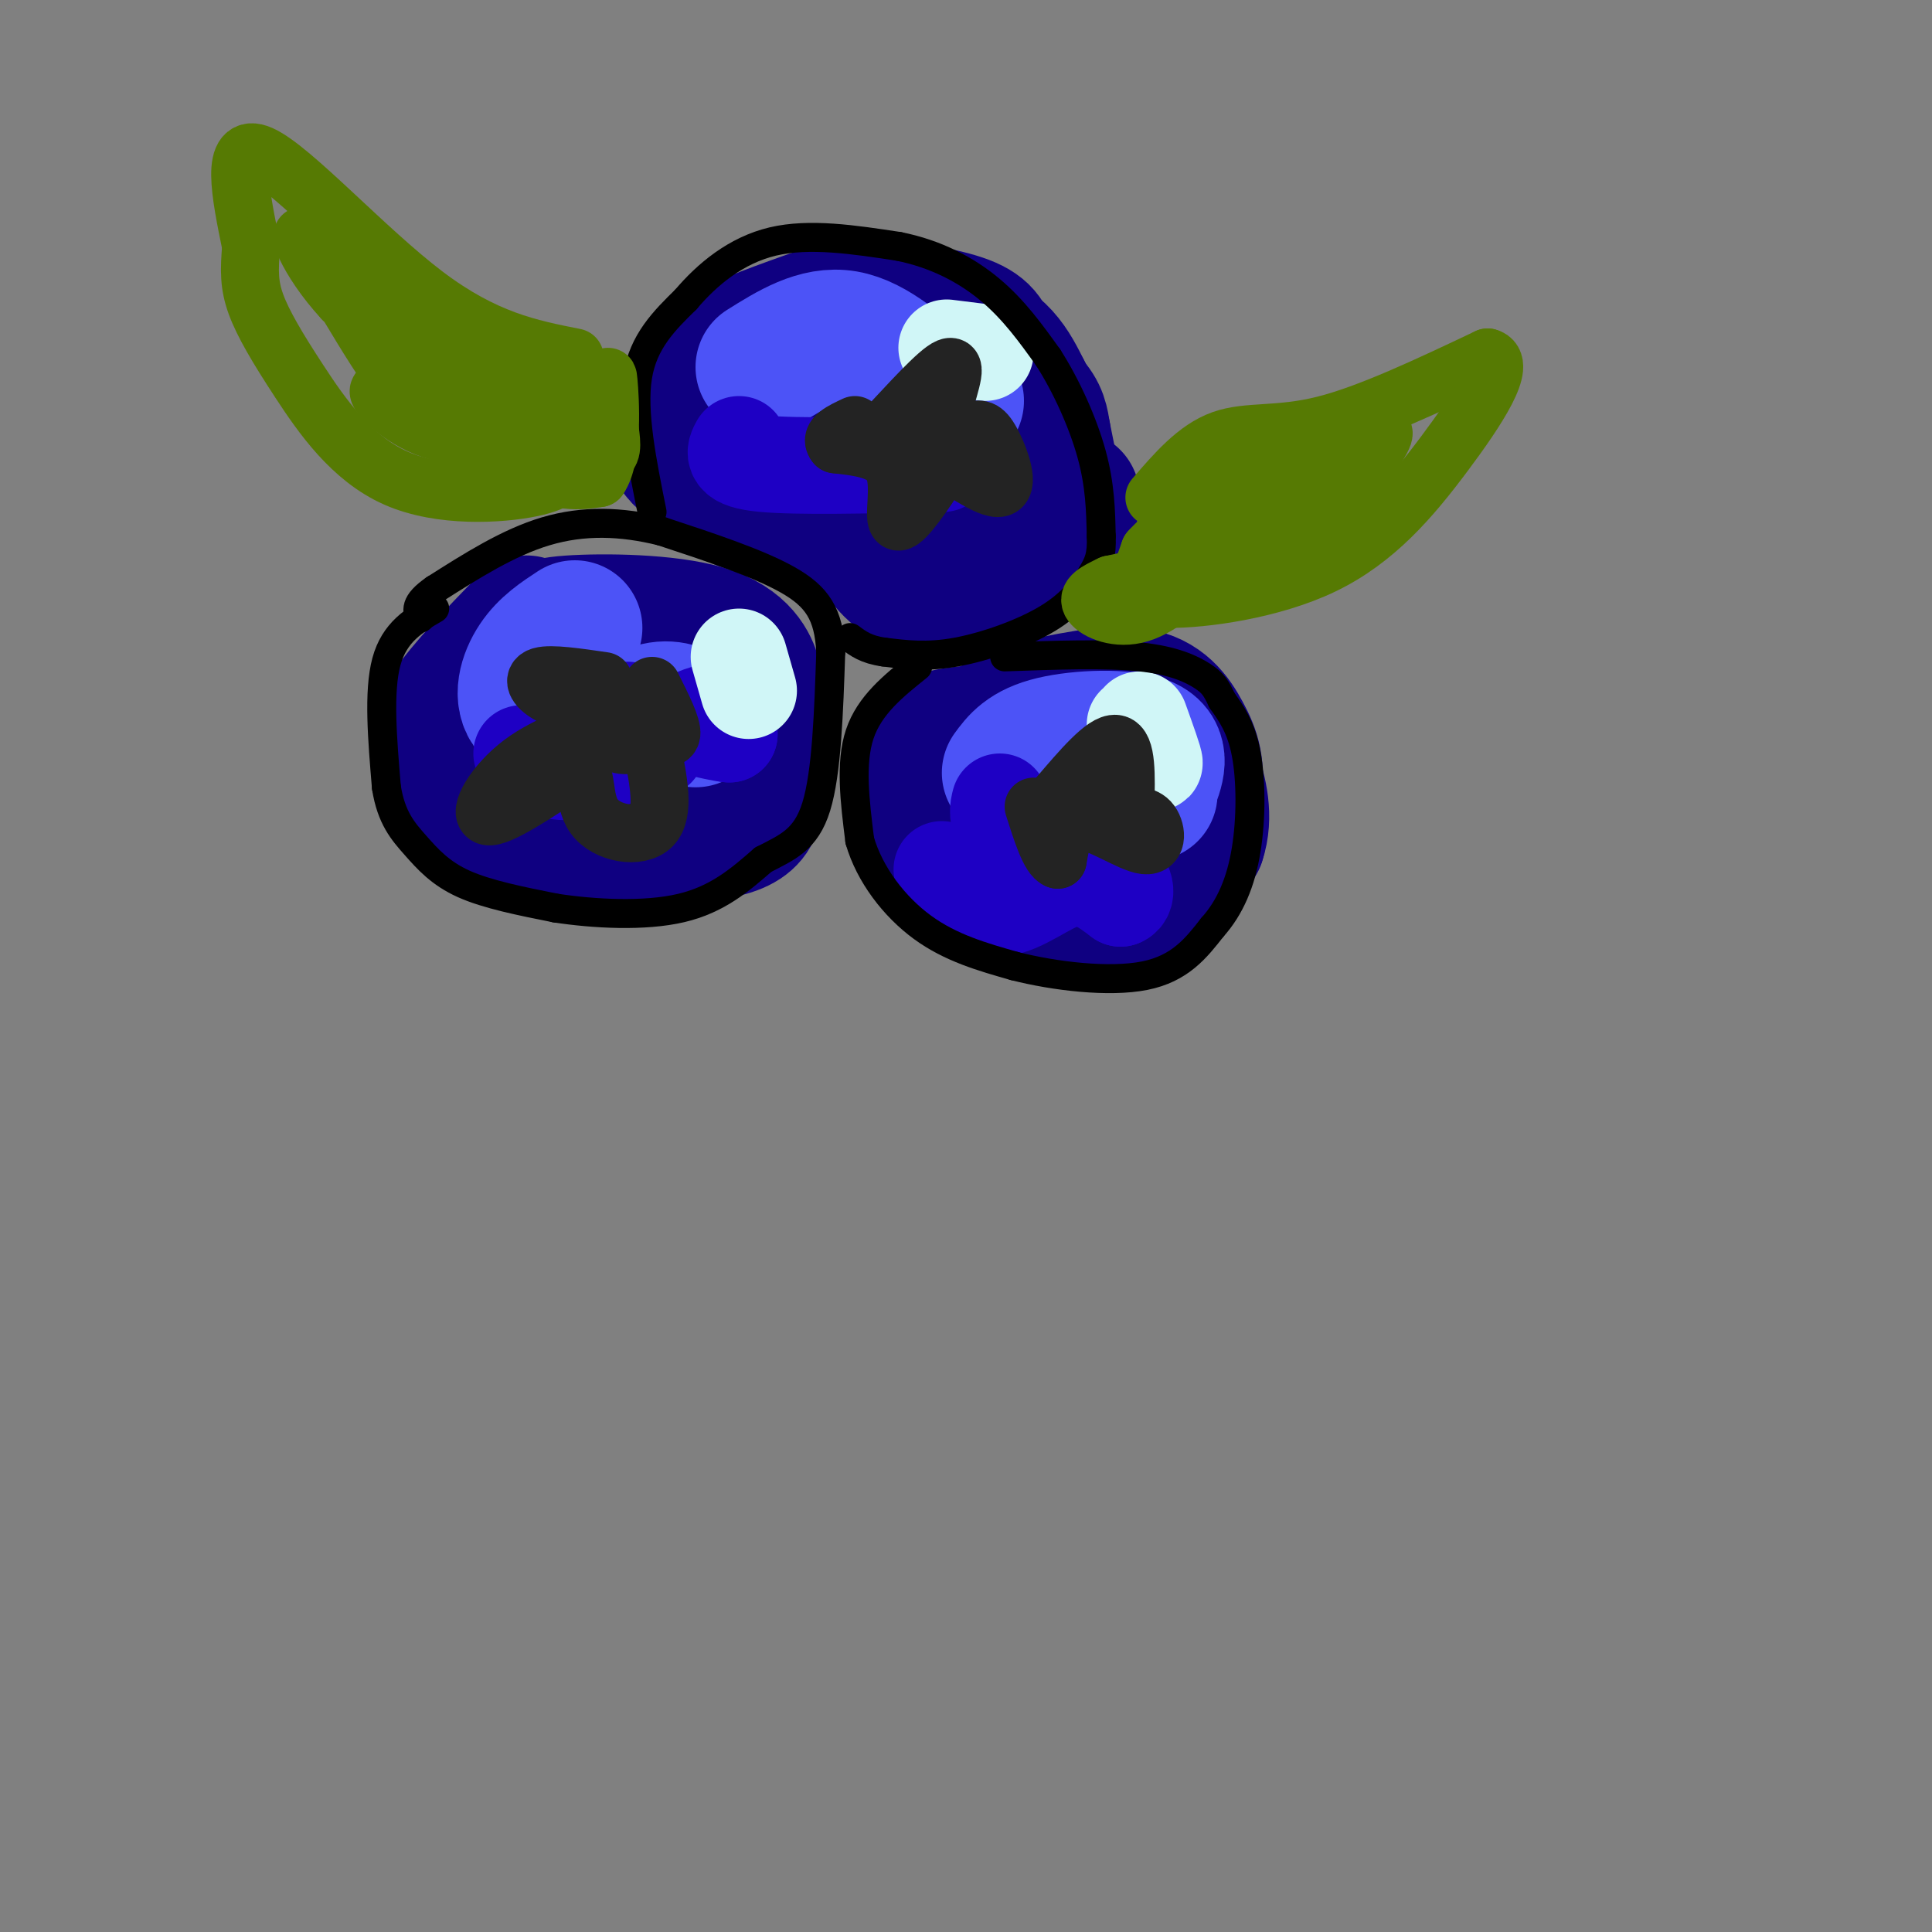 <svg viewBox='0 0 400 400' version='1.1' xmlns='http://www.w3.org/2000/svg' xmlns:xlink='http://www.w3.org/1999/xlink'><rect x="0" y="0" width="400" height="400" fill="#808080" stroke="none"/><g fill='none' stroke='rgb(15,0,129)' stroke-width='28' stroke-linecap='round' stroke-linejoin='round'><path d='M109,129c-6.427,6.637 -12.855,13.275 -16,18c-3.145,4.725 -3.008,7.539 -1,11c2.008,3.461 5.886,7.571 8,10c2.114,2.429 2.464,3.177 12,4c9.536,0.823 28.260,1.722 37,0c8.740,-1.722 7.497,-6.063 7,-11c-0.497,-4.937 -0.249,-10.468 0,-16'/><path d='M156,145c0.181,-3.103 0.633,-2.860 0,-5c-0.633,-2.140 -2.352,-6.665 -10,-9c-7.648,-2.335 -21.226,-2.482 -28,-2c-6.774,0.482 -6.743,1.593 -8,6c-1.257,4.407 -3.800,12.110 -5,17c-1.200,4.890 -1.057,6.969 0,9c1.057,2.031 3.029,4.016 5,6'/><path d='M110,167c5.867,2.162 18.035,4.566 24,3c5.965,-1.566 5.725,-7.102 7,-11c1.275,-3.898 4.063,-6.158 0,-9c-4.063,-2.842 -14.979,-6.265 -20,-5c-5.021,1.265 -4.149,7.219 -2,10c2.149,2.781 5.574,2.391 9,2'/><path d='M128,157c2.156,0.844 3.044,1.956 4,0c0.956,-1.956 1.978,-6.978 3,-12'/><path d='M146,93c5.964,-8.607 11.929,-17.214 15,-21c3.071,-3.786 3.250,-2.750 10,-3c6.750,-0.250 20.071,-1.786 28,0c7.929,1.786 10.464,6.893 13,12'/><path d='M212,81c3.444,6.533 5.556,16.867 6,19c0.444,2.133 -0.778,-3.933 -2,-10'/><path d='M216,90c-0.452,-2.690 -0.583,-4.417 -3,-7c-2.417,-2.583 -7.119,-6.024 -16,-7c-8.881,-0.976 -21.940,0.512 -35,2'/><path d='M162,78c-8.500,2.833 -12.250,8.917 -16,15'/><path d='M222,103c-0.500,4.500 -1.000,9.000 -6,12c-5.000,3.000 -14.500,4.500 -24,6'/><path d='M192,121c-5.833,-0.333 -8.417,-4.167 -11,-8'/><path d='M181,113c-5.667,-2.667 -14.333,-5.333 -23,-8'/><path d='M158,105c-4.956,-1.378 -5.844,-0.822 -3,-1c2.844,-0.178 9.422,-1.089 16,-2'/><path d='M171,102c6.392,0.172 14.373,1.603 18,1c3.627,-0.603 2.900,-3.239 4,-6c1.100,-2.761 4.029,-5.646 -1,-7c-5.029,-1.354 -18.014,-1.177 -31,-1'/><path d='M161,89c-8.560,-0.488 -14.458,-1.208 -18,0c-3.542,1.208 -4.726,4.345 0,7c4.726,2.655 15.363,4.827 26,7'/><path d='M169,103c8.833,2.667 17.917,5.833 27,9'/><path d='M196,112c5.689,-0.014 6.411,-4.550 7,-8c0.589,-3.450 1.043,-5.813 0,-10c-1.043,-4.187 -3.584,-10.196 -11,-13c-7.416,-2.804 -19.708,-2.402 -32,-2'/><path d='M160,79c-8.093,1.901 -12.324,7.654 -14,8c-1.676,0.346 -0.797,-4.715 0,-8c0.797,-3.285 1.514,-4.796 6,-7c4.486,-2.204 12.743,-5.102 21,-8'/><path d='M173,64c8.226,-1.012 18.292,0.458 24,2c5.708,1.542 7.060,3.155 8,6c0.940,2.845 1.470,6.923 2,11'/><path d='M198,153c-1.576,0.612 -3.152,1.225 -4,4c-0.848,2.775 -0.970,7.713 0,11c0.970,3.287 3.030,4.923 6,7c2.970,2.077 6.848,4.593 13,6c6.152,1.407 14.576,1.703 23,2'/><path d='M236,183c6.085,-3.116 9.796,-11.907 11,-18c1.204,-6.093 -0.099,-9.486 -2,-13c-1.901,-3.514 -4.400,-7.147 -10,-8c-5.600,-0.853 -14.300,1.073 -23,3'/><path d='M212,147c-5.581,1.737 -8.032,4.581 -9,8c-0.968,3.419 -0.453,7.413 0,10c0.453,2.587 0.843,3.765 5,5c4.157,1.235 12.081,2.525 17,2c4.919,-0.525 6.834,-2.864 8,-5c1.166,-2.136 1.583,-4.068 2,-6'/><path d='M235,161c1.841,-2.922 5.442,-7.226 -2,-9c-7.442,-1.774 -25.927,-1.016 -34,0c-8.073,1.016 -5.735,2.290 -5,5c0.735,2.710 -0.132,6.855 -1,11'/><path d='M193,168c-0.010,3.102 0.464,5.356 1,7c0.536,1.644 1.133,2.678 6,5c4.867,2.322 14.003,5.933 21,8c6.997,2.067 11.856,2.591 16,0c4.144,-2.591 7.572,-8.295 11,-14'/><path d='M248,174c1.667,-4.893 0.333,-10.125 -1,-14c-1.333,-3.875 -2.667,-6.393 -7,-8c-4.333,-1.607 -11.667,-2.304 -19,-3'/><path d='M203,157c0.000,0.000 0.100,0.100 0.1,0.1'/></g>
<g fill='none' stroke='rgb(76,83,247)' stroke-width='28' stroke-linecap='round' stroke-linejoin='round'><path d='M158,76c5.583,-3.500 11.167,-7.000 17,-6c5.833,1.000 11.917,6.500 18,12'/><path d='M193,82c3.833,2.167 4.417,1.583 5,1'/><path d='M119,130c-2.956,1.933 -5.911,3.867 -8,7c-2.089,3.133 -3.311,7.467 -1,10c2.311,2.533 8.156,3.267 14,4'/><path d='M124,151c4.489,-0.356 8.711,-3.244 12,-4c3.289,-0.756 5.644,0.622 8,2'/><path d='M209,160c1.711,-2.333 3.422,-4.667 9,-6c5.578,-1.333 15.022,-1.667 19,0c3.978,1.667 2.489,5.333 1,9'/><path d='M238,163c0.167,1.667 0.083,1.333 0,1'/></g>
<g fill='none' stroke='rgb(30,0,196)' stroke-width='20' stroke-linecap='round' stroke-linejoin='round'><path d='M108,156c3.489,2.578 6.978,5.156 14,3c7.022,-2.156 17.578,-9.044 23,-11c5.422,-1.956 5.711,1.022 6,4'/><path d='M151,152c-2.500,-0.167 -11.750,-2.583 -21,-5'/><path d='M153,92c-0.917,1.667 -1.833,3.333 5,4c6.833,0.667 21.417,0.333 36,0'/><path d='M194,96c4.167,0.000 -3.417,0.000 -11,0'/><path d='M195,180c3.756,4.133 7.511,8.267 12,8c4.489,-0.267 9.711,-4.933 14,-6c4.289,-1.067 7.644,1.467 11,4'/><path d='M232,186c1.820,-0.638 0.869,-4.233 -2,-5c-2.869,-0.767 -7.657,1.293 -12,0c-4.343,-1.293 -8.241,-5.941 -10,-9c-1.759,-3.059 -1.380,-4.530 -1,-6'/><path d='M136,155c0.000,0.000 -22.000,-1.000 -22,-1'/></g>
<g fill='none' stroke='rgb(208,246,247)' stroke-width='20' stroke-linecap='round' stroke-linejoin='round'><path d='M153,136c1.000,3.500 2.000,7.000 2,7c0.000,0.000 -1.000,-3.500 -2,-7'/><path d='M196,72c0.000,0.000 8.000,1.000 8,1'/><path d='M235,150c1.917,4.083 3.833,8.167 4,8c0.167,-0.167 -1.417,-4.583 -3,-9'/></g>
<g fill='none' stroke='rgb(35,35,35)' stroke-width='12' stroke-linecap='round' stroke-linejoin='round'><path d='M125,141c-5.467,-0.800 -10.933,-1.600 -13,-1c-2.067,0.600 -0.733,2.600 2,4c2.733,1.400 6.867,2.200 11,3'/><path d='M125,147c2.563,0.866 3.470,1.531 0,3c-3.470,1.469 -11.319,3.742 -17,8c-5.681,4.258 -9.195,10.502 -7,11c2.195,0.498 10.097,-4.751 18,-10'/><path d='M119,159c2.976,0.405 1.417,6.417 4,10c2.583,3.583 9.310,4.738 12,2c2.690,-2.738 1.345,-9.369 0,-16'/><path d='M135,155c1.067,-2.711 3.733,-1.489 4,-3c0.267,-1.511 -1.867,-5.756 -4,-10'/><path d='M185,87c5.422,-5.822 10.844,-11.644 12,-11c1.156,0.644 -1.956,7.756 -2,11c-0.044,3.244 2.978,2.622 6,2'/><path d='M201,89c1.525,0.051 2.337,-0.821 4,2c1.663,2.821 4.179,9.337 2,10c-2.179,0.663 -9.051,-4.525 -12,-6c-2.949,-1.475 -1.974,0.762 -1,3'/><path d='M194,98c-2.048,3.321 -6.667,10.125 -8,10c-1.333,-0.125 0.619,-7.179 -1,-11c-1.619,-3.821 -6.810,-4.411 -12,-5'/><path d='M173,92c-1.333,-1.500 1.333,-2.750 4,-4'/><path d='M219,165c4.833,-5.667 9.667,-11.333 12,-11c2.333,0.333 2.167,6.667 2,13'/><path d='M233,167c1.311,2.282 3.589,1.488 5,3c1.411,1.512 1.957,5.330 -1,5c-2.957,-0.330 -9.416,-4.809 -13,-5c-3.584,-0.191 -4.292,3.904 -5,8'/><path d='M219,178c-1.667,-0.500 -3.333,-5.750 -5,-11'/><path d='M128,151c-0.417,1.250 -0.833,2.500 0,3c0.833,0.500 2.917,0.250 5,0'/><path d='M189,97c0.000,0.000 -2.000,7.000 -2,7'/></g>
<g fill='none' stroke='rgb(0,0,0)' stroke-width='6' stroke-linecap='round' stroke-linejoin='round'><path d='M90,126c-4.167,2.417 -8.333,4.833 -10,11c-1.667,6.167 -0.833,16.083 0,26'/><path d='M80,163c0.988,6.321 3.458,9.125 6,12c2.542,2.875 5.155,5.821 10,8c4.845,2.179 11.923,3.589 19,5'/><path d='M115,188c7.978,1.222 18.422,1.778 26,0c7.578,-1.778 12.289,-5.889 17,-10'/><path d='M158,178c4.956,-2.578 8.844,-4.022 11,-11c2.156,-6.978 2.578,-19.489 3,-32'/><path d='M172,135c-0.378,-7.867 -2.822,-11.533 -9,-15c-6.178,-3.467 -16.089,-6.733 -26,-10'/><path d='M137,110c-8.356,-2.089 -16.244,-2.311 -24,0c-7.756,2.311 -15.378,7.156 -23,12'/><path d='M90,122c-4.333,3.000 -3.667,4.500 -3,6'/><path d='M135,106c-2.083,-10.333 -4.167,-20.667 -3,-28c1.167,-7.333 5.583,-11.667 10,-16'/><path d='M142,62c4.400,-5.200 10.400,-10.200 18,-12c7.600,-1.800 16.800,-0.400 26,1'/><path d='M186,51c7.733,1.533 14.067,4.867 19,9c4.933,4.133 8.467,9.067 12,14'/><path d='M217,74c3.778,5.867 7.222,13.533 9,20c1.778,6.467 1.889,11.733 2,17'/><path d='M228,111c0.147,4.008 -0.486,5.528 -2,8c-1.514,2.472 -3.907,5.896 -9,9c-5.093,3.104 -12.884,5.887 -19,7c-6.116,1.113 -10.558,0.557 -15,0'/><path d='M183,135c-3.667,-0.500 -5.333,-1.750 -7,-3'/><path d='M190,138c-5.000,4.000 -10.000,8.000 -12,14c-2.000,6.000 -1.000,14.000 0,22'/><path d='M178,174c2.044,7.067 7.156,13.733 13,18c5.844,4.267 12.422,6.133 19,8'/><path d='M210,200c8.333,2.133 19.667,3.467 27,2c7.333,-1.467 10.667,-5.733 14,-10'/><path d='M251,192c3.690,-4.107 5.917,-9.375 7,-16c1.083,-6.625 1.024,-14.607 0,-20c-1.024,-5.393 -3.012,-8.196 -5,-11'/><path d='M253,145c-1.238,-2.595 -1.833,-3.583 -4,-5c-2.167,-1.417 -5.905,-3.262 -13,-4c-7.095,-0.738 -17.548,-0.369 -28,0'/></g>
<g fill='none' stroke='rgb(86,122,3)' stroke-width='12' stroke-linecap='round' stroke-linejoin='round'><path d='M119,74c-9.356,-1.844 -18.711,-3.689 -31,-13c-12.289,-9.311 -27.511,-26.089 -34,-29c-6.489,-2.911 -4.244,8.044 -2,19'/><path d='M52,51c-0.418,4.998 -0.463,7.994 1,12c1.463,4.006 4.433,9.022 9,16c4.567,6.978 10.729,15.917 20,20c9.271,4.083 21.649,3.309 28,2c6.351,-1.309 6.676,-3.155 7,-5'/><path d='M117,96c2.177,-1.163 4.120,-1.569 -4,-7c-8.120,-5.431 -26.301,-15.885 -35,-23c-8.699,-7.115 -7.914,-10.890 -6,-10c1.914,0.890 4.957,6.445 8,12'/><path d='M80,68c4.356,4.178 11.244,8.622 18,11c6.756,2.378 13.378,2.689 20,3'/><path d='M118,82c3.750,1.512 3.125,3.792 1,6c-2.125,2.208 -5.750,4.345 -14,0c-8.250,-4.345 -21.125,-15.173 -34,-26'/><path d='M71,62c-7.798,-8.417 -10.292,-16.458 -7,-12c3.292,4.458 12.369,21.417 19,30c6.631,8.583 10.815,8.792 15,9'/><path d='M98,89c4.000,1.667 6.500,1.333 9,1'/><path d='M239,103c4.333,-5.044 8.667,-10.089 14,-12c5.333,-1.911 11.667,-0.689 21,-3c9.333,-2.311 21.667,-8.156 34,-14'/><path d='M308,74c4.246,1.094 -2.138,10.829 -9,20c-6.862,9.171 -14.200,17.778 -25,23c-10.800,5.222 -25.062,7.060 -32,7c-6.938,-0.060 -6.554,-2.017 -6,-4c0.554,-1.983 1.277,-3.991 2,-6'/><path d='M238,114c3.029,-3.371 9.602,-8.798 14,-10c4.398,-1.202 6.622,1.822 12,-2c5.378,-3.822 13.909,-14.491 18,-16c4.091,-1.509 3.740,6.140 0,11c-3.740,4.860 -10.870,6.930 -18,9'/><path d='M264,106c-8.038,3.089 -19.134,6.313 -22,8c-2.866,1.687 2.498,1.839 6,2c3.502,0.161 5.144,0.332 11,-4c5.856,-4.332 15.928,-13.166 26,-22'/><path d='M285,90c3.621,-2.269 -0.325,3.058 -2,6c-1.675,2.942 -1.078,3.500 -7,4c-5.922,0.500 -18.364,0.942 -25,4c-6.636,3.058 -7.468,8.731 -10,12c-2.532,3.269 -6.766,4.135 -11,5'/><path d='M230,121c-3.024,1.429 -5.083,2.500 -4,4c1.083,1.500 5.310,3.429 10,2c4.690,-1.429 9.845,-6.214 15,-11'/><path d='M251,116c4.576,-2.126 8.515,-1.941 13,-4c4.485,-2.059 9.515,-6.362 11,-9c1.485,-2.638 -0.576,-3.611 -4,-4c-3.424,-0.389 -8.212,-0.195 -13,0'/><path d='M108,91c-7.381,-0.048 -14.762,-0.095 -21,-3c-6.238,-2.905 -11.333,-8.667 -7,-7c4.333,1.667 18.095,10.762 27,15c8.905,4.238 12.952,3.619 17,3'/><path d='M124,99c3.089,-4.333 2.311,-16.667 2,-20c-0.311,-3.333 -0.156,2.333 0,8'/><path d='M126,87c0.311,2.844 1.089,5.956 0,7c-1.089,1.044 -4.044,0.022 -7,-1'/></g>
</svg>